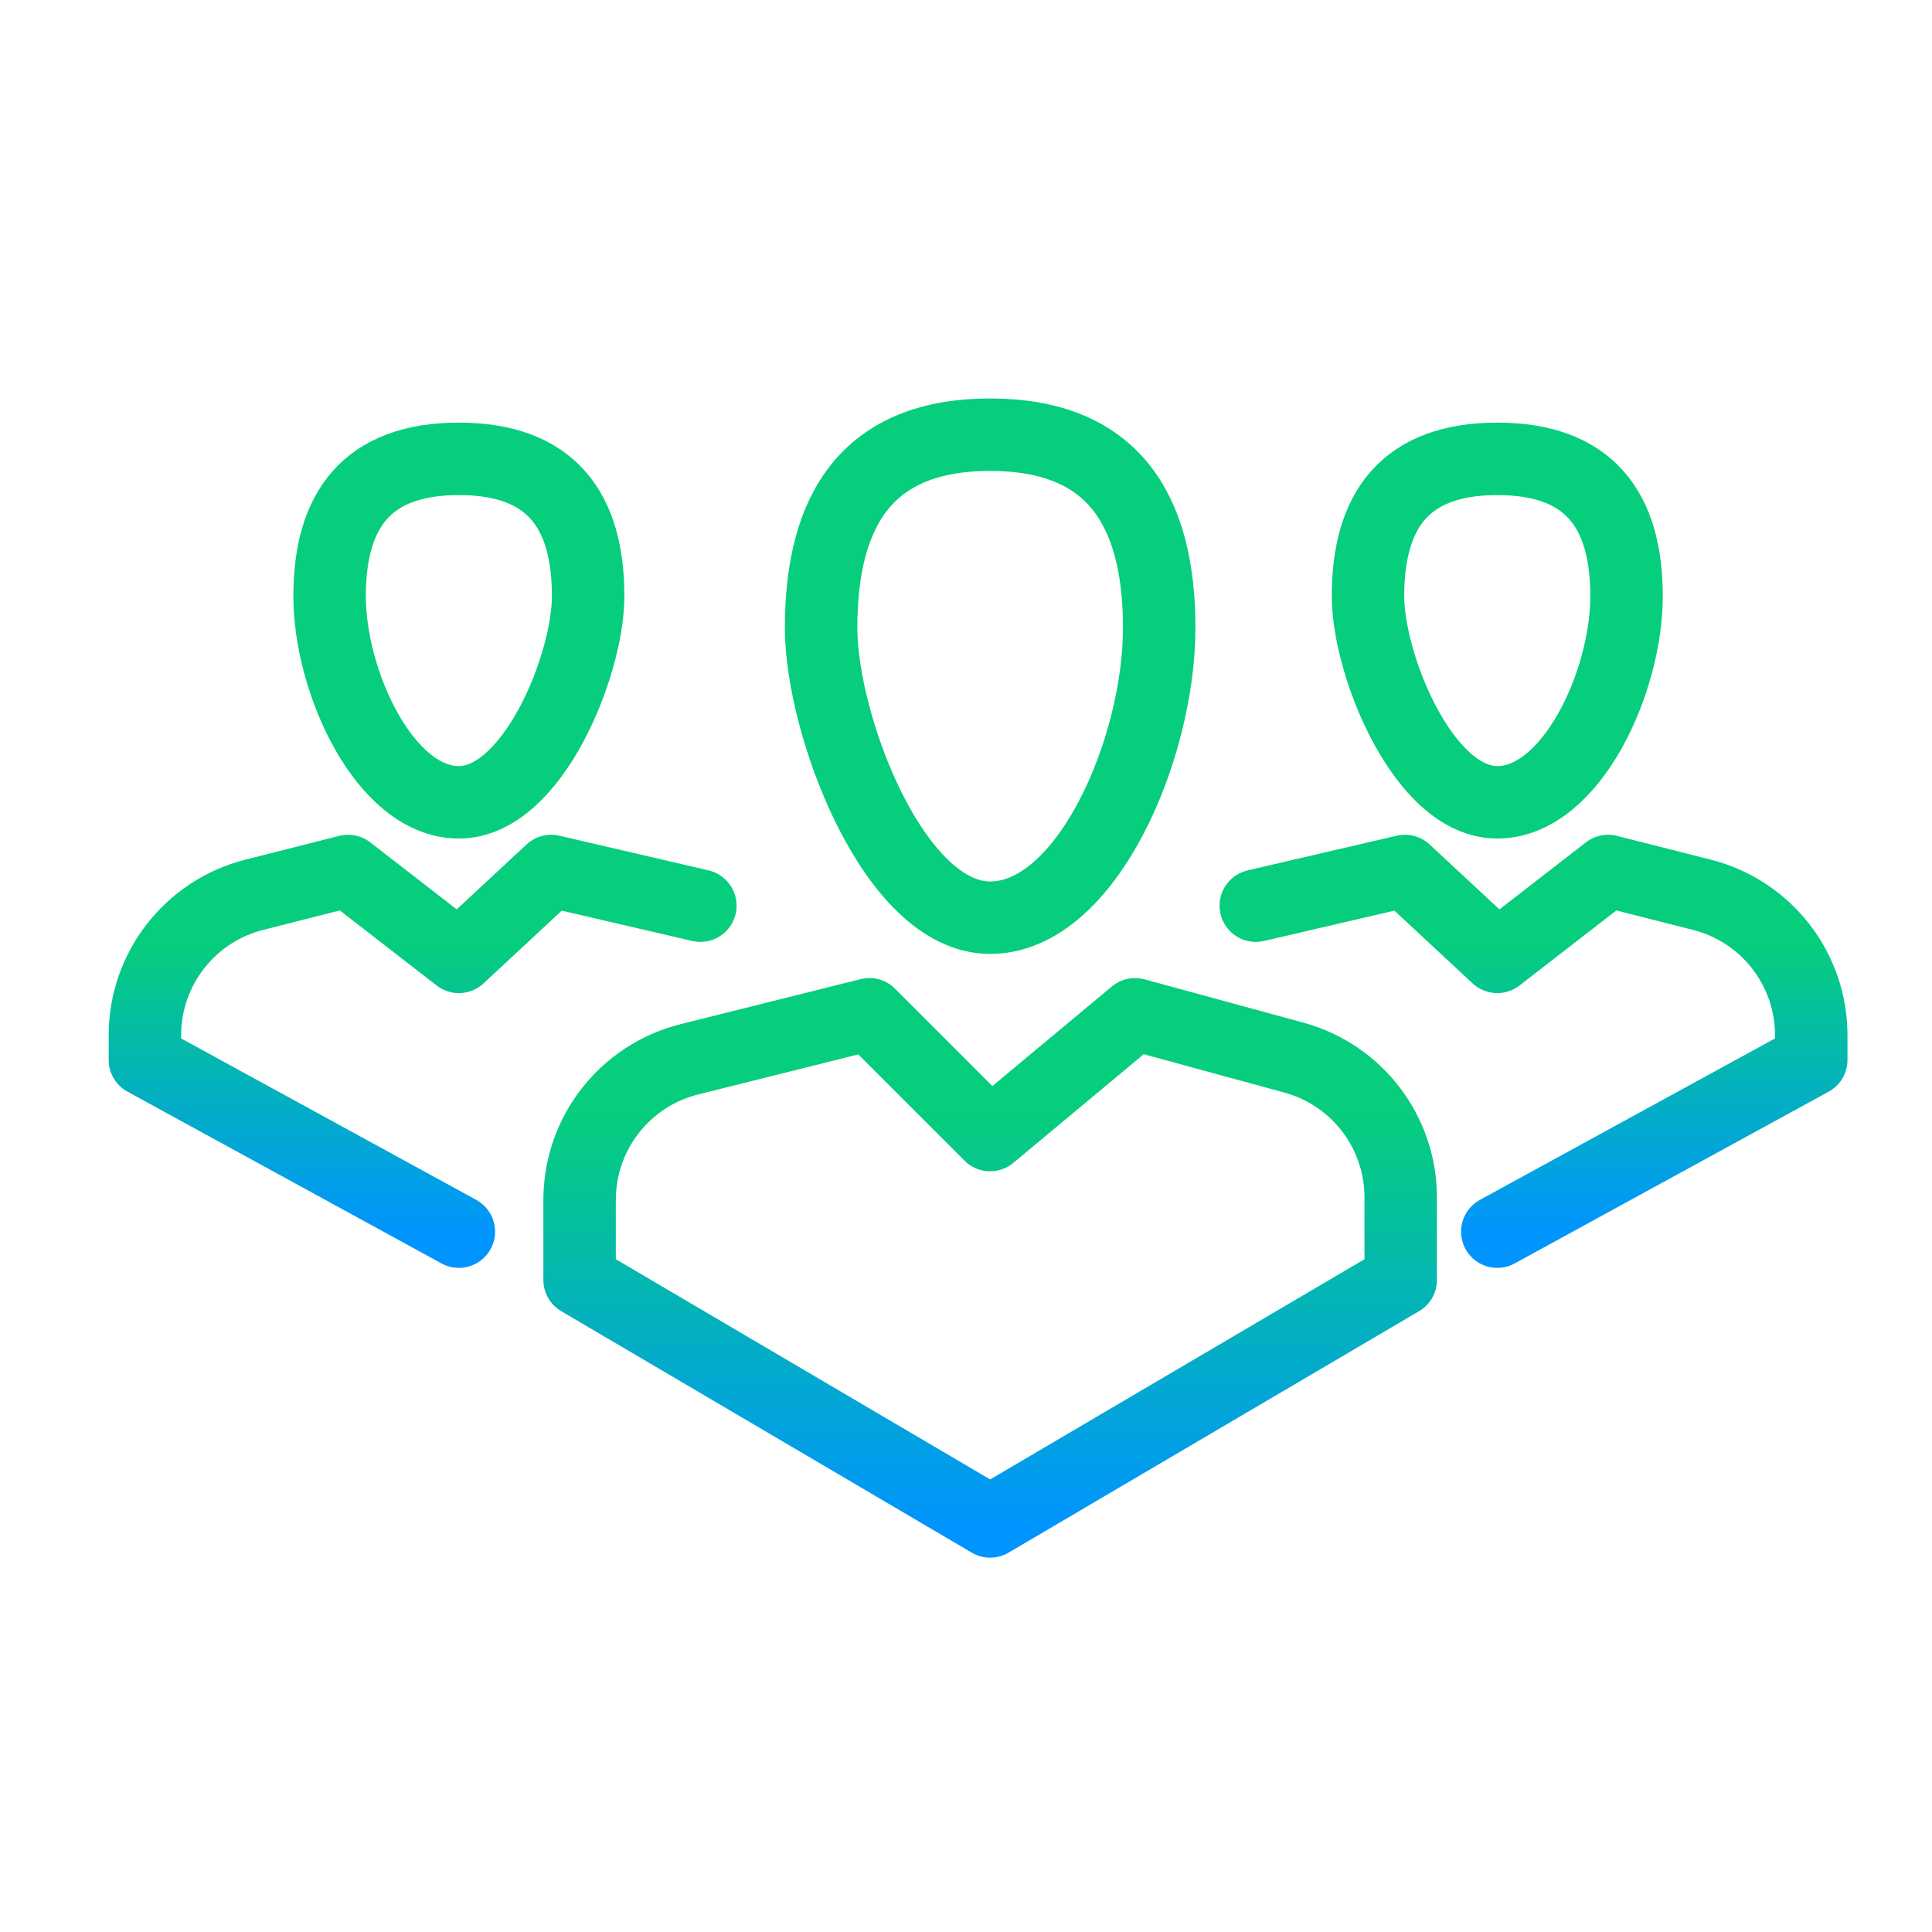 <svg xmlns="http://www.w3.org/2000/svg" width="40" height="40" viewBox="0 0 40 40" fill="none"><path d="M18 21L20.5 23.5L23.5 21L26.789 21.897C28.095 22.253 29 23.439 29 24.791V26.5L20.5 31.5L12 26.5V24.842C12 23.466 12.937 22.266 14.272 21.932L18 21Z" stroke="url(#paint0_linear_21019_38811)" stroke-width="1.5" stroke-linecap="round" stroke-linejoin="round"></path><path d="M20.5 9C18 9 17 10.5 17 13C17 15 18.5 19 20.5 19C22.5 19 24 15.5 24 13C24 10.5 23 9 20.5 9Z" stroke="url(#paint1_linear_21019_38811)" stroke-width="1.5" stroke-linecap="round" stroke-linejoin="round"></path><path d="M31 25.5L37.5 21.944V21.434C37.5 20.061 36.568 18.864 35.237 18.526L33.294 18.033L31 19.811L29.088 18.033L26 18.751M28.323 12.344C28.323 10.567 29.088 9.5 31 9.5C32.912 9.5 33.676 10.567 33.676 12.344C33.676 14.122 32.529 16.611 31 16.611C29.471 16.611 28.323 13.767 28.323 12.344Z" stroke="url(#paint2_linear_21019_38811)" stroke-width="1.5" stroke-linecap="round" stroke-linejoin="round"></path><path d="M9.5 25.5L3 21.944V21.434C3 20.061 3.932 18.864 5.263 18.526L7.206 18.033L9.5 19.811L11.412 18.033L14.5 18.751M12.177 12.344C12.177 10.567 11.412 9.5 9.5 9.5C7.588 9.5 6.824 10.567 6.824 12.344C6.824 14.122 7.971 16.611 9.5 16.611C11.029 16.611 12.177 13.767 12.177 12.344Z" stroke="url(#paint3_linear_21019_38811)" stroke-width="1.5" stroke-linecap="round" stroke-linejoin="round"></path><defs><linearGradient id="paint0_linear_21019_38811" x1="14.975" y1="23.049" x2="14.975" y2="31.68" gradientUnits="userSpaceOnUse"><stop stop-color="#06CE7C"></stop><stop offset="1" stop-color="#0094FF"></stop></linearGradient><linearGradient id="paint1_linear_21019_38811" x1="14.975" y1="23.049" x2="14.975" y2="31.68" gradientUnits="userSpaceOnUse"><stop stop-color="#06CE7C"></stop><stop offset="1" stop-color="#0094FF"></stop></linearGradient><linearGradient id="paint2_linear_21019_38811" x1="26.775" y1="19.491" x2="26.775" y2="25.628" gradientUnits="userSpaceOnUse"><stop stop-color="#06CE7C"></stop><stop offset="1" stop-color="#0094FF"></stop></linearGradient><linearGradient id="paint3_linear_21019_38811" x1="13.725" y1="19.491" x2="13.725" y2="25.628" gradientUnits="userSpaceOnUse"><stop stop-color="#06CE7C"></stop><stop offset="1" stop-color="#0094FF"></stop></linearGradient></defs></svg>